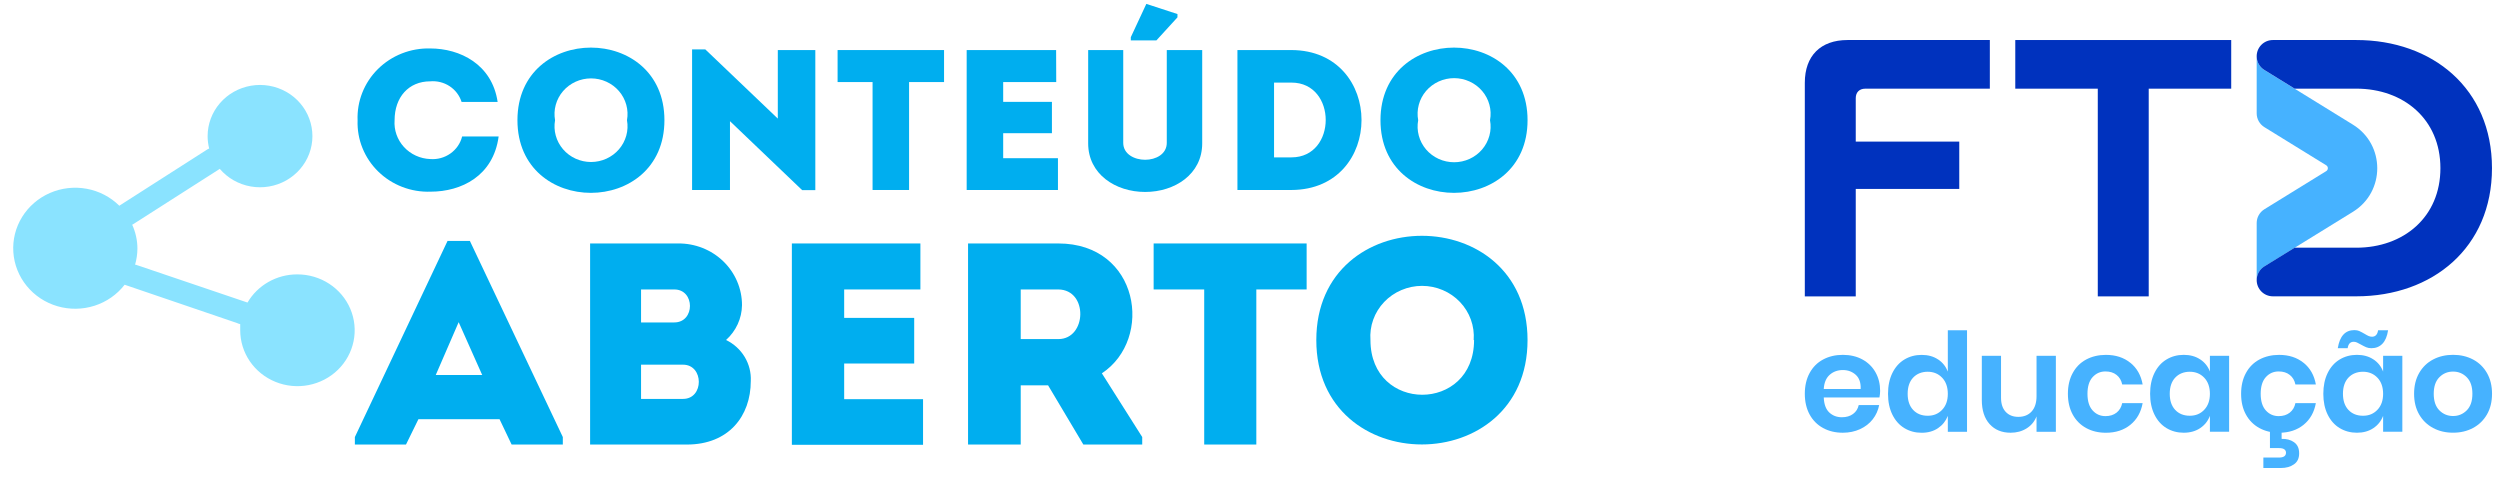 <svg width="187" height="36" viewBox="0 0 187 36" fill="none" xmlns="http://www.w3.org/2000/svg">
<path d="M140.582 29.732H136.417C136.438 30.238 136.575 30.611 136.827 30.85C137.079 31.088 137.393 31.21 137.771 31.21C138.106 31.21 138.385 31.129 138.608 30.965C138.831 30.8 138.972 30.578 139.033 30.297H140.562C140.486 30.692 140.326 31.05 140.081 31.363C139.836 31.677 139.519 31.922 139.132 32.1C138.745 32.278 138.315 32.368 137.843 32.368C137.29 32.368 136.797 32.251 136.366 32.015C135.934 31.779 135.599 31.441 135.36 31.005C135.122 30.566 135 30.051 135 29.455C135 28.859 135.12 28.342 135.36 27.901C135.599 27.461 135.934 27.123 136.366 26.892C136.797 26.66 137.29 26.543 137.843 26.543C138.396 26.543 138.896 26.66 139.316 26.892C139.737 27.123 140.061 27.445 140.29 27.852C140.52 28.259 140.634 28.722 140.634 29.242C140.634 29.386 140.616 29.55 140.582 29.734V29.732ZM138.813 28.038C138.549 27.8 138.226 27.679 137.843 27.679C137.461 27.679 137.126 27.798 136.858 28.038C136.591 28.279 136.444 28.63 136.417 29.096H139.177C139.197 28.63 139.076 28.279 138.813 28.038Z" fill="#46B2FF"/>
<path d="M144.964 26.881C145.304 27.106 145.547 27.412 145.697 27.794V24.706H147.134V32.299H145.697V31.109C145.547 31.491 145.302 31.797 144.964 32.026C144.625 32.256 144.218 32.371 143.738 32.371C143.259 32.371 142.828 32.254 142.445 32.022C142.063 31.79 141.764 31.453 141.548 31.012C141.332 30.571 141.224 30.052 141.224 29.458C141.224 28.864 141.332 28.345 141.548 27.904C141.764 27.463 142.063 27.126 142.445 26.894C142.828 26.663 143.259 26.546 143.738 26.546C144.218 26.546 144.627 26.658 144.964 26.885V26.881ZM143.102 28.246C142.828 28.541 142.693 28.943 142.693 29.456C142.693 29.969 142.83 30.371 143.102 30.661C143.376 30.951 143.738 31.098 144.191 31.098C144.643 31.098 144.989 30.949 145.272 30.652C145.556 30.355 145.697 29.957 145.697 29.458C145.697 28.959 145.556 28.55 145.272 28.253C144.989 27.956 144.627 27.807 144.191 27.807C143.754 27.807 143.376 27.954 143.102 28.248V28.246Z" fill="#46B2FF"/>
<path d="M153.779 26.613V32.297H152.333V31.147C152.182 31.53 151.935 31.829 151.588 32.045C151.242 32.261 150.844 32.368 150.394 32.368C149.738 32.368 149.214 32.153 148.824 31.723C148.435 31.293 148.24 30.691 148.24 29.917V26.613H149.677V29.753C149.677 30.205 149.794 30.556 150.025 30.805C150.257 31.055 150.572 31.181 150.97 31.181C151.386 31.181 151.719 31.048 151.964 30.781C152.209 30.513 152.333 30.131 152.333 29.631V26.616H153.779V26.613Z" fill="#46B2FF"/>
<path d="M159.353 27.136C159.841 27.532 160.149 28.074 160.27 28.758H158.741C158.68 28.457 158.538 28.218 158.32 28.045C158.102 27.87 157.823 27.784 157.488 27.784C157.106 27.784 156.787 27.926 156.528 28.209C156.271 28.492 156.143 28.909 156.143 29.455C156.143 30.002 156.271 30.418 156.528 30.701C156.784 30.984 157.104 31.126 157.488 31.126C157.823 31.126 158.1 31.038 158.32 30.865C158.538 30.69 158.68 30.454 158.741 30.152H160.27C160.146 30.836 159.841 31.376 159.353 31.774C158.865 32.17 158.253 32.37 157.522 32.37C156.969 32.37 156.476 32.253 156.044 32.017C155.613 31.781 155.277 31.443 155.039 31.007C154.801 30.568 154.679 30.053 154.679 29.457C154.679 28.861 154.798 28.344 155.039 27.903C155.277 27.462 155.613 27.125 156.044 26.893C156.476 26.662 156.969 26.545 157.522 26.545C158.253 26.545 158.865 26.743 159.353 27.141V27.136Z" fill="#46B2FF"/>
<path d="M164.573 26.88C164.915 27.105 165.157 27.411 165.301 27.793V26.613H166.738V32.296H165.301V31.106C165.157 31.488 164.915 31.794 164.573 32.024C164.231 32.253 163.819 32.368 163.342 32.368C162.866 32.368 162.432 32.251 162.049 32.019C161.667 31.788 161.368 31.45 161.152 31.009C160.936 30.569 160.828 30.049 160.828 29.455C160.828 28.862 160.936 28.342 161.152 27.901C161.368 27.461 161.667 27.123 162.049 26.892C162.432 26.66 162.863 26.543 163.342 26.543C163.822 26.543 164.231 26.655 164.573 26.883V26.88ZM162.706 28.245C162.432 28.54 162.297 28.943 162.297 29.455C162.297 29.968 162.434 30.371 162.706 30.661C162.98 30.951 163.342 31.097 163.795 31.097C164.247 31.097 164.593 30.949 164.876 30.652C165.16 30.355 165.301 29.957 165.301 29.458C165.301 28.958 165.16 28.549 164.876 28.252C164.593 27.955 164.231 27.807 163.795 27.807C163.358 27.807 162.98 27.953 162.706 28.248V28.245Z" fill="#46B2FF"/>
<path d="M172.309 27.136C172.797 27.532 173.105 28.074 173.226 28.758H171.697C171.636 28.457 171.495 28.218 171.276 28.045C171.058 27.87 170.779 27.784 170.444 27.784C170.062 27.784 169.74 27.926 169.484 28.209C169.228 28.492 169.099 28.909 169.099 29.455C169.099 30.002 169.228 30.418 169.484 30.701C169.74 30.984 170.06 31.126 170.444 31.126C170.779 31.126 171.056 31.038 171.276 30.865C171.495 30.69 171.636 30.454 171.697 30.152H173.226C173.103 30.836 172.797 31.376 172.309 31.774C171.821 32.17 171.209 32.37 170.478 32.37C169.925 32.37 169.432 32.253 169 32.017C168.569 31.781 168.233 31.443 167.995 31.007C167.754 30.568 167.635 30.053 167.635 29.457C167.635 28.861 167.754 28.344 167.995 27.903C168.233 27.462 168.569 27.125 169 26.893C169.432 26.662 169.925 26.545 170.478 26.545C171.209 26.545 171.821 26.743 172.309 27.141V27.136ZM171.591 33.076C171.848 33.254 171.976 33.53 171.976 33.908C171.976 34.286 171.845 34.554 171.587 34.733C171.326 34.916 171.004 35.006 170.622 35.006H169.3V34.225H170.469C170.818 34.225 170.993 34.102 170.993 33.856C170.993 33.753 170.95 33.672 170.865 33.609C170.779 33.548 170.647 33.517 170.469 33.517H169.792V32.224H170.665V32.829C171.027 32.815 171.337 32.896 171.593 33.076H171.591Z" fill="#46B2FF"/>
<path d="M177.529 26.881C177.871 27.105 178.113 27.411 178.257 27.794V26.613H179.695V32.296H178.257V31.107C178.113 31.489 177.871 31.795 177.529 32.024C177.187 32.254 176.775 32.368 176.299 32.368C175.822 32.368 175.388 32.251 175.005 32.02C174.623 31.788 174.324 31.451 174.108 31.01C173.892 30.569 173.784 30.049 173.784 29.456C173.784 28.862 173.892 28.343 174.108 27.902C174.324 27.461 174.623 27.123 175.005 26.892C175.388 26.66 175.82 26.543 176.299 26.543C176.778 26.543 177.187 26.656 177.529 26.883V26.881ZM176.483 24.767C176.593 24.814 176.721 24.884 176.872 24.971C176.996 25.046 177.097 25.102 177.176 25.135C177.254 25.169 177.338 25.187 177.428 25.187C177.551 25.187 177.652 25.147 177.731 25.064C177.81 24.98 177.859 24.861 177.88 24.704H178.629C178.561 25.156 178.417 25.493 178.203 25.713C177.988 25.936 177.713 26.046 177.378 26.046C177.234 26.046 177.106 26.021 176.993 25.974C176.881 25.927 176.746 25.857 176.589 25.77C176.465 25.702 176.368 25.651 176.296 25.617C176.224 25.583 176.143 25.565 176.056 25.565C175.802 25.565 175.651 25.725 175.604 26.046H174.866C175.01 25.144 175.424 24.692 176.107 24.692C176.251 24.692 176.377 24.717 176.487 24.764L176.483 24.767ZM175.662 28.246C175.388 28.54 175.253 28.943 175.253 29.456C175.253 29.968 175.39 30.371 175.662 30.661C175.936 30.951 176.299 31.098 176.751 31.098C177.203 31.098 177.549 30.949 177.832 30.652C178.116 30.355 178.257 29.957 178.257 29.458C178.257 28.959 178.116 28.549 177.832 28.253C177.549 27.956 177.187 27.807 176.751 27.807C176.314 27.807 175.936 27.953 175.662 28.248V28.246Z" fill="#46B2FF"/>
<path d="M184.982 26.89C185.423 27.121 185.769 27.459 186.024 27.899C186.278 28.34 186.404 28.86 186.404 29.453C186.404 30.047 186.278 30.564 186.024 31.003C185.769 31.442 185.423 31.777 184.982 32.013C184.541 32.249 184.044 32.366 183.489 32.366C182.933 32.366 182.436 32.249 181.996 32.013C181.555 31.777 181.206 31.439 180.954 31.003C180.7 30.564 180.574 30.049 180.574 29.453C180.574 28.858 180.7 28.34 180.954 27.899C181.208 27.459 181.555 27.121 181.996 26.89C182.436 26.658 182.933 26.541 183.489 26.541C184.044 26.541 184.541 26.658 184.982 26.89V26.89ZM182.463 28.219C182.182 28.502 182.043 28.916 182.043 29.456C182.043 29.995 182.182 30.409 182.463 30.693C182.744 30.976 183.086 31.118 183.489 31.118C183.891 31.118 184.233 30.976 184.514 30.693C184.796 30.409 184.935 29.998 184.935 29.456C184.935 28.914 184.796 28.504 184.514 28.219C184.233 27.935 183.891 27.794 183.489 27.794C183.086 27.794 182.742 27.935 182.463 28.219Z" fill="#46B2FF"/>
<path d="M150.745 2.994H166.895V6.633H160.724V22.169H156.914V6.633H150.743V2.994H150.745Z" fill="#0032BE"/>
<path d="M135 22.169V6.19C135 4.175 136.181 2.994 138.196 2.994H148.84V6.633H139.523C139.08 6.633 138.81 6.903 138.81 7.346V10.591H146.553V14.131H138.81V22.169H135Z" fill="#0032BE"/>
<path d="M169.378 5.239C169.018 5.019 168.8 4.63 168.8 4.209V8.478C168.8 8.898 169.018 9.289 169.378 9.512L174.002 12.364C174.164 12.463 174.164 12.699 174.002 12.8L169.378 15.652C169.018 15.872 168.8 16.264 168.8 16.686V20.957C168.8 20.537 169.018 20.148 169.378 19.927L176.001 15.843C178.425 14.347 178.425 10.821 176.001 9.325L169.378 5.241V5.239Z" fill="#46B2FF"/>
<path d="M176.248 2.994H170.012C169.342 2.994 168.8 3.536 168.8 4.206C168.8 4.627 169.018 5.016 169.378 5.236L171.64 6.631H176.251C179.791 6.631 182.543 8.918 182.543 12.579C182.543 16.241 179.791 18.528 176.251 18.528H171.64L169.378 19.922C169.018 20.143 168.8 20.532 168.8 20.952C168.8 21.622 169.342 22.165 170.012 22.165H176.248C181.952 22.165 186.4 18.526 186.4 12.577C186.4 6.629 181.952 2.994 176.248 2.994Z" fill="#0032BE"/>
<path d="M32.178 3.624C34.403 3.624 36.806 4.804 37.223 7.624H34.526C34.374 7.143 34.058 6.728 33.631 6.447C33.204 6.167 32.69 6.039 32.178 6.084C30.573 6.084 29.515 7.264 29.515 8.997C29.488 9.36 29.537 9.723 29.658 10.067C29.779 10.411 29.969 10.727 30.217 10.997C30.466 11.268 30.767 11.487 31.104 11.641C31.441 11.796 31.805 11.883 32.178 11.897C32.716 11.939 33.252 11.793 33.69 11.483C34.128 11.174 34.439 10.723 34.567 10.21H37.298C36.902 13.171 34.498 14.337 32.211 14.337C31.487 14.363 30.765 14.242 30.091 13.983C29.416 13.723 28.804 13.332 28.292 12.831C27.779 12.331 27.378 11.733 27.112 11.074C26.846 10.416 26.723 9.711 26.748 9.004C26.719 8.296 26.839 7.591 27.101 6.93C27.362 6.27 27.759 5.669 28.268 5.165C28.777 4.66 29.387 4.263 30.059 3.998C30.731 3.733 31.453 3.606 32.178 3.624Z" fill="#00AEEF"/>
<path d="M38.705 8.991C38.705 1.75 49.699 1.75 49.699 8.991C49.699 16.231 38.705 16.244 38.705 8.991ZM46.899 8.991C46.968 8.607 46.95 8.214 46.846 7.838C46.742 7.462 46.556 7.113 46.3 6.815C46.044 6.517 45.723 6.278 45.362 6.113C45.001 5.949 44.607 5.864 44.209 5.864C43.81 5.864 43.416 5.949 43.055 6.113C42.694 6.278 42.373 6.517 42.117 6.815C41.861 7.113 41.674 7.462 41.571 7.838C41.467 8.214 41.449 8.607 41.518 8.991C41.449 9.374 41.467 9.767 41.571 10.143C41.674 10.519 41.861 10.868 42.117 11.166C42.373 11.464 42.694 11.704 43.055 11.868C43.416 12.032 43.81 12.118 44.209 12.118C44.607 12.118 45.001 12.032 45.362 11.868C45.723 11.704 46.044 11.464 46.3 11.166C46.556 10.868 46.742 10.519 46.846 10.143C46.95 9.767 46.968 9.374 46.899 8.991Z" fill="#00AEEF"/>
<path d="M54.602 9.064V14.211H51.768V3.697H52.759L58.18 8.871V3.744H60.986V14.224H60.003L54.602 9.064Z" fill="#00AEEF"/>
<path d="M62.652 6.138V3.744H70.615V6.138H67.999V14.211H65.268V6.138H62.652Z" fill="#00AEEF"/>
<path d="M79.006 6.138H75.038V7.618H78.684V9.964H75.038V11.831H79.135V14.211H72.307V3.744H78.998L79.006 6.138Z" fill="#00AEEF"/>
<path d="M87.275 10.685V3.744H89.925V10.725C89.925 13.031 87.876 14.358 85.657 14.358C83.438 14.358 81.395 13.025 81.395 10.725V3.744H84.018V10.685C84.018 11.531 84.858 11.951 85.657 11.951C86.455 11.951 87.275 11.531 87.275 10.685ZM84.584 3.024V2.784L85.746 0.291L88.074 1.051V1.298L86.497 3.024H84.584Z" fill="#00AEEF"/>
<path d="M96.603 14.211H92.56V3.744H96.603C103.588 3.771 103.588 14.184 96.603 14.211ZM95.299 11.771H96.603C100.017 11.771 100.017 6.178 96.603 6.178H95.299V11.771Z" fill="#00AEEF"/>
<path d="M103.26 8.991C103.26 1.75 114.261 1.75 114.261 8.991C114.261 16.231 103.26 16.244 103.26 8.991ZM111.454 8.991C111.526 8.606 111.511 8.211 111.408 7.833C111.306 7.455 111.121 7.104 110.864 6.804C110.608 6.504 110.288 6.262 109.925 6.097C109.563 5.931 109.167 5.845 108.767 5.845C108.367 5.845 107.972 5.931 107.609 6.097C107.247 6.262 106.926 6.504 106.669 6.804C106.413 7.104 106.227 7.455 106.126 7.833C106.024 8.211 106.008 8.606 106.08 8.991C106.008 9.375 106.024 9.77 106.126 10.148C106.227 10.526 106.413 10.877 106.669 11.178C106.926 11.478 107.247 11.719 107.609 11.885C107.972 12.05 108.367 12.136 108.767 12.136C109.167 12.136 109.563 12.05 109.925 11.885C110.288 11.719 110.608 11.478 110.864 11.178C111.121 10.877 111.306 10.526 111.408 10.148C111.511 9.77 111.526 9.375 111.454 8.991Z" fill="#00AEEF"/>
<path d="M37.367 31.358H31.297L30.368 33.252H26.544V32.691L33.475 18.024H35.148L42.099 32.691V33.252H38.269L37.367 31.358ZM34.308 24.098L32.594 28.051H36.069L34.308 24.098Z" fill="#00AEEF"/>
<path d="M54.308 25.431C54.889 25.712 55.374 26.153 55.703 26.699C56.031 27.245 56.19 27.872 56.158 28.505C56.158 31.125 54.506 33.252 51.379 33.252H44.14V18.211H50.723C51.349 18.204 51.97 18.319 52.55 18.548C53.129 18.777 53.657 19.116 54.102 19.546C54.547 19.976 54.9 20.487 55.139 21.051C55.38 21.615 55.503 22.22 55.502 22.831C55.494 23.321 55.385 23.805 55.179 24.252C54.974 24.698 54.677 25.1 54.308 25.431ZM47.951 21.651V24.118H50.436C52 24.118 52 21.651 50.436 21.651H47.951ZM47.951 27.278V29.838H51.092C52.676 29.838 52.655 27.278 51.092 27.278H47.951Z" fill="#00AEEF"/>
<path d="M68.846 21.651H63.144V23.778H68.382V27.191H63.144V29.858H69.044V33.271H59.231V18.211H68.846V21.651Z" fill="#00AEEF"/>
<path d="M85.438 32.691V33.251H81.034L78.398 28.825H76.35V33.251H72.41V18.211H79.163C85.219 18.211 86.318 25.344 82.42 27.924L85.438 32.691ZM79.163 21.651C78.241 21.651 77.271 21.651 76.35 21.651V25.364H79.163C81.3 25.364 81.409 21.671 79.163 21.651Z" fill="#00AEEF"/>
<path d="M86.292 21.651V18.211H97.736V21.651H93.973V33.251H90.075V21.651H86.292Z" fill="#00AEEF"/>
<path d="M98.46 25.438C98.46 15.038 114.26 15.038 114.26 25.438C114.26 35.838 98.46 35.858 98.46 25.438ZM110.232 25.438C110.27 24.92 110.2 24.399 110.023 23.909C109.847 23.419 109.568 22.97 109.206 22.589C108.844 22.209 108.405 21.905 107.917 21.698C107.429 21.49 106.902 21.383 106.371 21.383C105.839 21.383 105.312 21.49 104.824 21.698C104.336 21.905 103.897 22.209 103.535 22.589C103.173 22.97 102.894 23.419 102.718 23.909C102.541 24.399 102.471 24.92 102.51 25.438C102.51 30.891 110.26 30.891 110.26 25.438H110.232Z" fill="#00AEEF"/>
<path d="M22.222 20.524C21.469 20.525 20.728 20.72 20.078 21.09C19.426 21.46 18.886 21.992 18.514 22.631L10.164 19.804H10.102C10.217 19.41 10.277 19.001 10.279 18.591C10.277 17.973 10.142 17.362 9.883 16.798H9.917L16.439 12.631C17.029 13.322 17.85 13.789 18.758 13.948C19.666 14.107 20.602 13.948 21.401 13.5C22.201 13.052 22.813 12.342 23.13 11.497C23.448 10.652 23.448 9.724 23.134 8.877C22.82 8.031 22.21 7.32 21.413 6.869C20.614 6.418 19.678 6.256 18.771 6.412C17.862 6.568 17.039 7.032 16.447 7.722C15.854 8.412 15.529 9.284 15.53 10.184C15.53 10.496 15.57 10.808 15.646 11.111C15.585 11.132 15.528 11.161 15.476 11.197L8.982 15.351L8.927 15.391C8.264 14.733 7.41 14.289 6.48 14.119C5.551 13.949 4.59 14.06 3.727 14.438C2.864 14.816 2.14 15.442 1.652 16.233C1.164 17.024 0.936 17.942 0.998 18.864C1.06 19.785 1.409 20.666 1.998 21.388C2.587 22.111 3.388 22.64 4.294 22.905C5.2 23.169 6.168 23.157 7.067 22.87C7.966 22.583 8.753 22.034 9.323 21.298L17.729 24.164C17.805 24.201 17.885 24.228 17.968 24.244C17.968 24.391 17.968 24.551 17.968 24.704C17.968 25.531 18.219 26.339 18.689 27.027C19.16 27.714 19.829 28.25 20.611 28.566C21.393 28.883 22.254 28.966 23.084 28.804C23.915 28.643 24.678 28.245 25.277 27.66C25.875 27.076 26.283 26.331 26.448 25.52C26.614 24.709 26.529 23.869 26.205 23.105C25.881 22.341 25.332 21.688 24.628 21.229C23.924 20.77 23.096 20.524 22.249 20.524H22.222Z" fill="#8AE3FF"/>
</svg>
